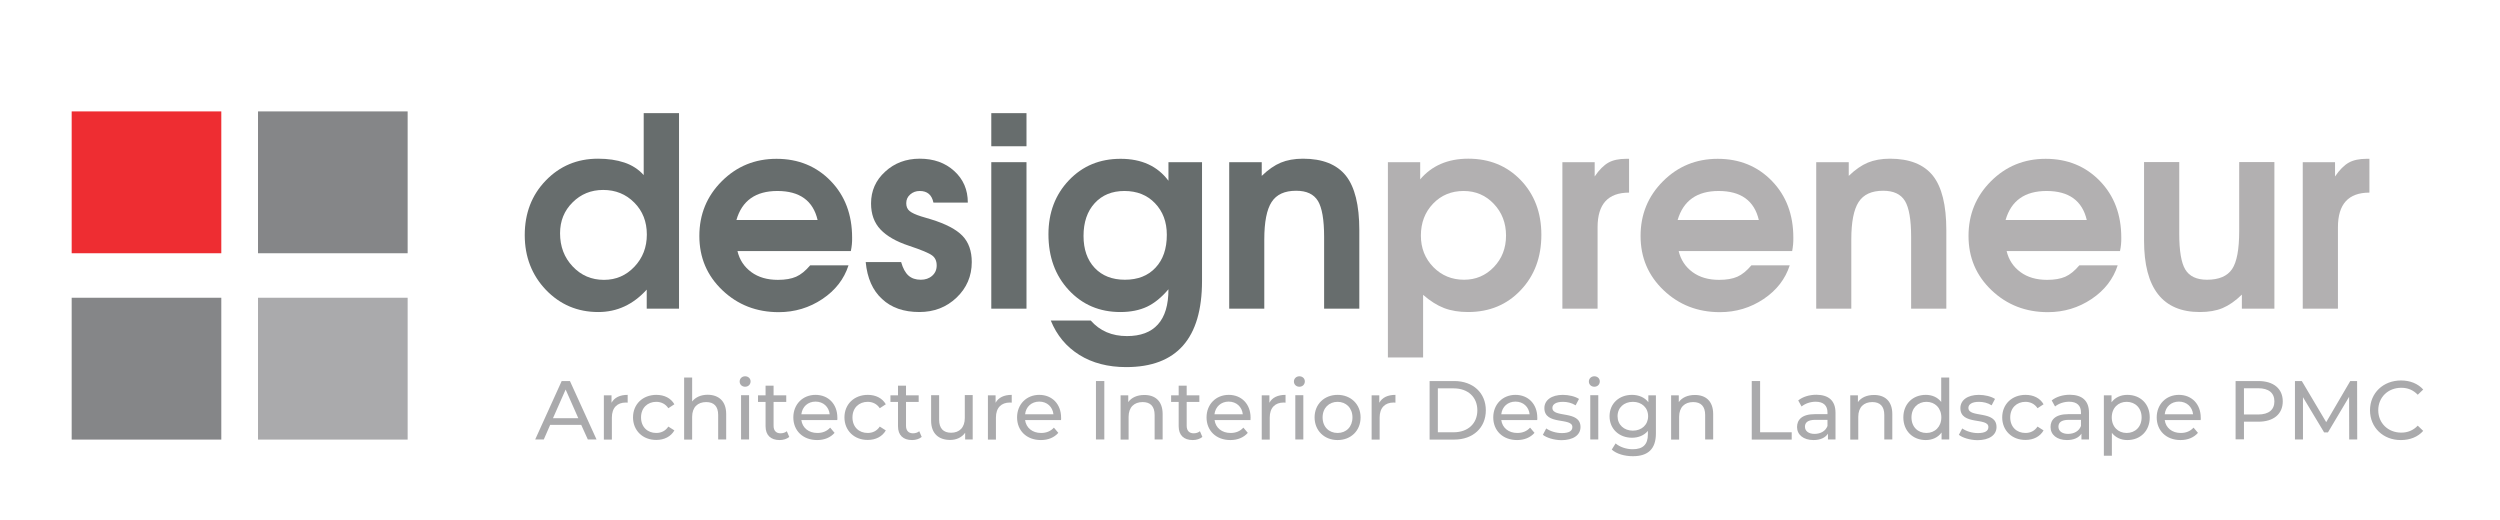 <?xml version="1.0" encoding="utf-8"?>
<!-- Generator: Adobe Illustrator 23.0.3, SVG Export Plug-In . SVG Version: 6.00 Build 0)  -->
<svg version="1.1" id="Layer_1" xmlns="http://www.w3.org/2000/svg" xmlns:xlink="http://www.w3.org/1999/xlink" x="0px" y="0px"
	 viewBox="3666 164 2152 448" style="enable-background:new 3666 164 2152 448;" xml:space="preserve">
<style type="text/css">
	.st0{fill:#AAAAAC;}
	.st1{fill:#676D6D;}
	.st2{fill:#B2B0B1;}
	.st3{fill:#EE2D32;}
	.st4{fill:#858688;}
</style>
<g>
	<path class="st0" d="M4166.3,529.7h-26.7l-5.5,12.6h-7.4l22.8-50.3h7.1l22.9,50.3h-7.5L4166.3,529.7z M4163.8,524l-10.9-24.7
		L4142,524H4163.8z"/>
	<path class="st0" d="M4206.3,503.9v6.7c-0.6-0.1-1.1-0.1-1.6-0.1c-7.4,0-12,4.5-12,12.9v19h-6.9v-38.1h6.6v6.4
		C4194.9,506.2,4199.6,503.9,4206.3,503.9z"/>
	<path class="st0" d="M4210.9,523.3c0-11.4,8.4-19.4,20.1-19.4c6.8,0,12.5,2.8,15.5,8.1l-5.2,3.4c-2.4-3.7-6.2-5.5-10.4-5.5
		c-7.5,0-13.1,5.2-13.1,13.4c0,8.3,5.6,13.4,13.1,13.4c4.2,0,7.9-1.7,10.4-5.5l5.2,3.3c-3,5.3-8.7,8.2-15.5,8.2
		C4219.3,542.8,4210.9,534.6,4210.9,523.3z"/>
	<path class="st0" d="M4291.1,520.4v21.9h-6.9v-21.1c0-7.5-3.7-11.1-10.3-11.1c-7.3,0-12.1,4.4-12.1,12.7v19.6h-6.9V489h6.9v20.6
		c2.9-3.7,7.6-5.8,13.4-5.8C4284.6,503.9,4291.1,509.2,4291.1,520.4z"/>
	<path class="st0" d="M4302.7,492.4c0-2.5,2-4.5,4.7-4.5c2.7,0,4.7,1.9,4.7,4.4c0,2.6-1.9,4.6-4.7,4.6
		C4304.7,496.9,4302.7,495,4302.7,492.4z M4303.9,504.2h6.9v38.1h-6.9V504.2z"/>
	<path class="st0" d="M4345.4,540.1c-2.1,1.8-5.2,2.7-8.3,2.7c-7.7,0-12.1-4.2-12.1-11.9v-20.9h-6.5v-5.7h6.5v-8.3h6.9v8.3h10.9v5.7
		h-10.9v20.6c0,4.1,2.2,6.4,6,6.4c2,0,4-0.6,5.4-1.8L4345.4,540.1z"/>
	<path class="st0" d="M4386.7,525.6h-30.9c0.9,6.7,6.3,11.1,13.8,11.1c4.5,0,8.2-1.5,11-4.6l3.8,4.5c-3.5,4-8.7,6.2-15,6.2
		c-12.3,0-20.5-8.1-20.5-19.5c0-11.3,8.1-19.4,19.1-19.4c11,0,18.8,7.9,18.8,19.6C4386.9,524.1,4386.8,524.9,4386.7,525.6z
		 M4355.8,520.6h24.4c-0.7-6.4-5.5-10.9-12.2-10.9C4361.4,509.7,4356.6,514.1,4355.8,520.6z"/>
	<path class="st0" d="M4392.9,523.3c0-11.4,8.4-19.4,20.1-19.4c6.8,0,12.5,2.8,15.5,8.1l-5.2,3.4c-2.4-3.7-6.2-5.5-10.4-5.5
		c-7.5,0-13.1,5.2-13.1,13.4c0,8.3,5.6,13.4,13.1,13.4c4.2,0,7.9-1.7,10.4-5.5l5.2,3.3c-3,5.3-8.7,8.2-15.5,8.2
		C4401.3,542.8,4392.9,534.6,4392.9,523.3z"/>
	<path class="st0" d="M4459.4,540.1c-2.1,1.8-5.2,2.7-8.3,2.7c-7.7,0-12.1-4.2-12.1-11.9v-20.9h-6.5v-5.7h6.5v-8.3h6.9v8.3h10.9v5.7
		h-10.9v20.6c0,4.1,2.2,6.4,6,6.4c2,0,4-0.6,5.4-1.8L4459.4,540.1z"/>
	<path class="st0" d="M4503.3,504.2v38.1h-6.5v-5.8c-2.8,4-7.5,6.2-12.9,6.2c-9.8,0-16.4-5.4-16.4-16.6v-21.9h6.9v21.1
		c0,7.5,3.7,11.2,10.3,11.2c7.2,0,11.8-4.5,11.8-12.7v-19.7H4503.3z"/>
	<path class="st0" d="M4536.9,503.9v6.7c-0.6-0.1-1.1-0.1-1.6-0.1c-7.4,0-12,4.5-12,12.9v19h-6.9v-38.1h6.6v6.4
		C4525.5,506.2,4530.2,503.9,4536.9,503.9z"/>
	<path class="st0" d="M4579.3,525.6h-30.9c0.9,6.7,6.3,11.1,13.8,11.1c4.5,0,8.2-1.5,11-4.6l3.8,4.5c-3.5,4-8.7,6.2-15,6.2
		c-12.3,0-20.5-8.1-20.5-19.5c0-11.3,8.1-19.4,19.1-19.4c11,0,18.8,7.9,18.8,19.6C4579.5,524.1,4579.4,524.9,4579.3,525.6z
		 M4548.4,520.6h24.4c-0.7-6.4-5.5-10.9-12.2-10.9C4554,509.7,4549.1,514.1,4548.4,520.6z"/>
	<path class="st0" d="M4609.4,492h7.2v50.3h-7.2V492z"/>
	<path class="st0" d="M4666.8,520.4v21.9h-6.9v-21.1c0-7.5-3.7-11.1-10.3-11.1c-7.3,0-12.1,4.4-12.1,12.7v19.6h-6.9v-38.1h6.6v5.8
		c2.8-3.9,7.7-6.1,13.7-6.1C4660.3,503.9,4666.8,509.2,4666.8,520.4z"/>
	<path class="st0" d="M4701,540.1c-2.1,1.8-5.2,2.7-8.3,2.7c-7.7,0-12.1-4.2-12.1-11.9v-20.9h-6.5v-5.7h6.5v-8.3h6.9v8.3h10.9v5.7
		h-10.9v20.6c0,4.1,2.2,6.4,6,6.4c2,0,4-0.6,5.4-1.8L4701,540.1z"/>
	<path class="st0" d="M4742.4,525.6h-30.9c0.9,6.7,6.3,11.1,13.8,11.1c4.5,0,8.2-1.5,11-4.6l3.8,4.5c-3.5,4-8.7,6.2-15,6.2
		c-12.3,0-20.5-8.1-20.5-19.5c0-11.3,8.1-19.4,19.1-19.4c11,0,18.8,7.9,18.8,19.6C4742.5,524.1,4742.4,524.9,4742.4,525.6z
		 M4711.4,520.6h24.4c-0.7-6.4-5.5-10.9-12.2-10.9C4717.1,509.7,4712.2,514.1,4711.4,520.6z"/>
	<path class="st0" d="M4772.6,503.9v6.7c-0.6-0.1-1.1-0.1-1.6-0.1c-7.4,0-12,4.5-12,12.9v19h-6.9v-38.1h6.6v6.4
		C4761.1,506.2,4765.9,503.9,4772.6,503.9z"/>
	<path class="st0" d="M4779.8,492.4c0-2.5,2-4.5,4.7-4.5c2.7,0,4.7,1.9,4.7,4.4c0,2.6-1.9,4.6-4.7,4.6
		C4781.8,496.9,4779.8,495,4779.8,492.4z M4781,504.2h6.9v38.1h-6.9V504.2z"/>
	<path class="st0" d="M4797.6,523.3c0-11.4,8.4-19.4,19.8-19.4s19.8,8.1,19.8,19.4c0,11.4-8.3,19.5-19.8,19.5
		S4797.6,534.6,4797.6,523.3z M4830.2,523.3c0-8.1-5.5-13.4-12.8-13.4s-12.9,5.2-12.9,13.4s5.5,13.4,12.9,13.4
		S4830.2,531.4,4830.2,523.3z"/>
	<path class="st0" d="M4867.2,503.9v6.7c-0.6-0.1-1.1-0.1-1.6-0.1c-7.4,0-12,4.5-12,12.9v19h-6.9v-38.1h6.6v6.4
		C4855.8,506.2,4860.5,503.9,4867.2,503.9z"/>
	<path class="st0" d="M4896.6,492h21.2c16.2,0,27.2,10.2,27.2,25.2c0,15-11,25.2-27.2,25.2h-21.2V492z M4917.3,536.1
		c12.4,0,20.4-7.6,20.4-18.9c0-11.3-8-18.9-20.4-18.9h-13.6v37.8H4917.3z"/>
	<path class="st0" d="M4989.2,525.6h-30.9c0.9,6.7,6.3,11.1,13.8,11.1c4.5,0,8.2-1.5,11-4.6l3.8,4.5c-3.5,4-8.7,6.2-15,6.2
		c-12.3,0-20.5-8.1-20.5-19.5c0-11.3,8.1-19.4,19.1-19.4c11,0,18.8,7.9,18.8,19.6C4989.4,524.1,4989.3,524.9,4989.2,525.6z
		 M4958.3,520.6h24.4c-0.7-6.4-5.5-10.9-12.2-10.9C4963.9,509.7,4959,514.1,4958.3,520.6z"/>
	<path class="st0" d="M4994.1,538.3l2.9-5.5c3.2,2.3,8.4,4,13.4,4c6.4,0,9.1-1.9,9.1-5.2c0-8.6-24.1-1.2-24.1-16.3
		c0-6.8,6.1-11.4,15.9-11.4c5,0,10.6,1.3,13.9,3.5l-2.9,5.5c-3.5-2.2-7.3-3-11-3c-6,0-9,2.2-9,5.2c0,9,24.2,1.7,24.2,16.5
		c0,6.9-6.3,11.3-16.5,11.3C5003.5,542.8,4997.3,540.8,4994.1,538.3z"/>
	<path class="st0" d="M5033.7,492.4c0-2.5,2-4.5,4.7-4.5c2.7,0,4.7,1.9,4.7,4.4c0,2.6-1.9,4.6-4.7,4.6
		C5035.7,496.9,5033.7,495,5033.7,492.4z M5034.9,504.2h6.9v38.1h-6.9V504.2z"/>
	<path class="st0" d="M5091.4,504.2v32.9c0,13.4-6.8,19.6-19.8,19.6c-7,0-14-1.9-18.2-5.7l3.3-5.3c3.5,3,9.1,5,14.7,5
		c9,0,13.1-4.2,13.1-12.8v-3c-3.3,4-8.3,5.9-13.7,5.9c-11,0-19.3-7.5-19.3-18.5c0-11,8.3-18.4,19.3-18.4c5.7,0,10.9,2.1,14.1,6.3
		v-5.9H5091.4z M5084.7,522.3c0-7.4-5.5-12.4-13.1-12.4c-7.7,0-13.2,5-13.2,12.4c0,7.3,5.5,12.4,13.2,12.4
		C5079.2,534.7,5084.7,529.6,5084.7,522.3z"/>
	<path class="st0" d="M5140.7,520.4v21.9h-6.9v-21.1c0-7.5-3.7-11.1-10.3-11.1c-7.3,0-12.1,4.4-12.1,12.7v19.6h-6.9v-38.1h6.6v5.8
		c2.8-3.9,7.7-6.1,13.7-6.1C5134.2,503.9,5140.7,509.2,5140.7,520.4z"/>
	<path class="st0" d="M5173.9,492h7.2v44.1h27.2v6.3h-34.4V492z"/>
	<path class="st0" d="M5246,519.3v23h-6.5v-5c-2.3,3.5-6.5,5.5-12.5,5.5c-8.6,0-14.1-4.6-14.1-11.2c0-6.1,4-11.1,15.3-11.1h10.9V519
		c0-5.8-3.4-9.2-10.2-9.2c-4.5,0-9.1,1.6-12.1,4.1l-2.9-5.2c4-3.2,9.6-4.9,15.7-4.9C5240.1,503.9,5246,508.9,5246,519.3z
		 M5239.1,530.7v-5.3h-10.6c-6.8,0-8.8,2.7-8.8,5.9c0,3.8,3.2,6.2,8.4,6.2C5233.3,537.4,5237.4,535.1,5239.1,530.7z"/>
	<path class="st0" d="M5294.9,520.4v21.9h-6.9v-21.1c0-7.5-3.7-11.1-10.3-11.1c-7.3,0-12.1,4.4-12.1,12.7v19.6h-6.9v-38.1h6.6v5.8
		c2.8-3.9,7.7-6.1,13.7-6.1C5288.4,503.9,5294.9,509.2,5294.9,520.4z"/>
	<path class="st0" d="M5343.9,489v53.3h-6.6v-6c-3.1,4.3-8,6.5-13.6,6.5c-11.1,0-19.3-7.8-19.3-19.5c0-11.6,8.1-19.4,19.3-19.4
		c5.4,0,10.1,2,13.3,6.1v-21H5343.9z M5337.1,523.3c0-8.1-5.5-13.4-12.8-13.4c-7.3,0-12.9,5.2-12.9,13.4s5.5,13.4,12.9,13.4
		C5331.5,536.7,5337.1,531.4,5337.1,523.3z"/>
	<path class="st0" d="M5352.2,538.3l2.9-5.5c3.2,2.3,8.4,4,13.4,4c6.4,0,9.1-1.9,9.1-5.2c0-8.6-24.1-1.2-24.1-16.3
		c0-6.8,6.1-11.4,15.9-11.4c5,0,10.6,1.3,13.9,3.5l-2.9,5.5c-3.5-2.2-7.3-3-11-3c-6,0-9,2.2-9,5.2c0,9,24.2,1.7,24.2,16.5
		c0,6.9-6.3,11.3-16.5,11.3C5361.6,542.8,5355.3,540.8,5352.2,538.3z"/>
	<path class="st0" d="M5389.5,523.3c0-11.4,8.4-19.4,20.1-19.4c6.8,0,12.5,2.8,15.5,8.1l-5.2,3.4c-2.4-3.7-6.2-5.5-10.4-5.5
		c-7.5,0-13.1,5.2-13.1,13.4c0,8.3,5.6,13.4,13.1,13.4c4.2,0,7.9-1.7,10.4-5.5l5.2,3.3c-3,5.3-8.7,8.2-15.5,8.2
		C5397.9,542.8,5389.5,534.6,5389.5,523.3z"/>
	<path class="st0" d="M5464.2,519.3v23h-6.5v-5c-2.3,3.5-6.5,5.5-12.5,5.5c-8.6,0-14.1-4.6-14.1-11.2c0-6.1,4-11.1,15.3-11.1h10.9
		V519c0-5.8-3.4-9.2-10.2-9.2c-4.5,0-9.1,1.6-12.1,4.1l-2.9-5.2c4-3.2,9.6-4.9,15.7-4.9C5458.3,503.9,5464.2,508.9,5464.2,519.3z
		 M5457.3,530.7v-5.3h-10.6c-6.8,0-8.8,2.7-8.8,5.9c0,3.8,3.2,6.2,8.4,6.2C5451.5,537.4,5455.6,535.1,5457.3,530.7z"/>
	<path class="st0" d="M5516.5,523.3c0,11.7-8.1,19.5-19.3,19.5c-5.4,0-10.1-2.1-13.3-6.2v19.7h-6.9v-52h6.6v6
		c3.1-4.2,8-6.4,13.6-6.4C5508.4,503.9,5516.5,511.6,5516.5,523.3z M5509.5,523.3c0-8.1-5.5-13.4-12.9-13.4
		c-7.3,0-12.8,5.3-12.8,13.4c0,8.1,5.5,13.4,12.8,13.4C5504,536.7,5509.5,531.4,5509.5,523.3z"/>
	<path class="st0" d="M5560.3,525.6h-30.9c0.9,6.7,6.3,11.1,13.8,11.1c4.5,0,8.2-1.5,11-4.6l3.8,4.5c-3.5,4-8.7,6.2-15,6.2
		c-12.3,0-20.5-8.1-20.5-19.5c0-11.3,8.1-19.4,19.1-19.4c11,0,18.8,7.9,18.8,19.6C5560.5,524.1,5560.4,524.9,5560.3,525.6z
		 M5529.4,520.6h24.4c-0.7-6.4-5.5-10.9-12.2-10.9C5535,509.7,5530.1,514.1,5529.4,520.6z"/>
	<path class="st0" d="M5631,509.5c0,10.9-7.9,17.5-21,17.5h-12.4v15.2h-7.2V492h19.6C5623.1,492,5631,498.6,5631,509.5z
		 M5623.8,509.5c0-7.2-4.8-11.3-14-11.3h-12.2v22.6h12.2C5619,520.8,5623.8,516.7,5623.8,509.5z"/>
	<path class="st0" d="M5688.2,542.3l-0.1-36.7l-18.2,30.6h-3.3l-18.2-30.3v36.4h-6.9V492h5.9l21,35.4l20.7-35.4h5.9l0.1,50.3H5688.2
		z"/>
	<path class="st0" d="M5706.1,517.2c0-14.9,11.4-25.7,26.7-25.7c7.8,0,14.5,2.7,19.1,7.8l-4.7,4.5c-3.9-4.1-8.6-6-14.2-6
		c-11.4,0-19.8,8.2-19.8,19.3c0,11.1,8.4,19.3,19.8,19.3c5.5,0,10.3-1.9,14.2-6l4.7,4.5c-4.6,5.2-11.4,7.9-19.2,7.9
		C5717.5,542.9,5706.1,532,5706.1,517.2z"/>
</g>
<g>
	<path class="st1" d="M4250.5,261.5v168.2h-27.8v-16.4c-11.7,12.9-25.6,19.3-41.7,19.3c-17.9,0-32.9-6.4-45.1-19.1
		c-12.1-12.7-18.2-28.5-18.2-47.1c0-18.8,6-34.5,18.1-47c12.1-12.5,27-18.8,45-18.8c8.5,0,16,1.1,22.6,3.3
		c6.6,2.2,12.2,5.8,16.7,10.8v-53.3H4250.5z M4185.2,327.5c-10.4,0-19.2,3.6-26.3,10.7c-7.2,7.1-10.8,16-10.8,26.6
		c0,11.4,3.6,20.9,10.9,28.6c7.3,7.7,16.2,11.5,26.9,11.5c10.4,0,19.1-3.8,26.2-11.3c7.1-7.5,10.7-16.7,10.7-27.7
		c0-11.1-3.6-20.3-10.8-27.5C4204.8,331.1,4195.8,327.5,4185.2,327.5z"/>
	<path class="st1" d="M4398.4,380.1h-97.6c1.8,7.6,5.8,13.6,11.9,18.1c6.1,4.5,13.8,6.7,22.9,6.7c6.4,0,11.6-0.9,15.7-2.7
		c4.1-1.8,8.1-5.1,12.1-9.8h33c-3.8,11.8-11.3,21.5-22.5,29c-11.2,7.5-23.8,11.3-37.6,11.3c-19.1,0-35.3-6.3-48.5-18.9
		c-13.2-12.6-19.8-28.1-19.8-46.7c0-18.5,6.4-34.2,19.3-47.1c12.9-12.9,28.6-19.3,47.1-19.3c18.8,0,34.4,6.4,46.7,19.1
		c12.3,12.7,18.4,29,18.4,48.7C4399.6,372.5,4399.2,376.4,4398.4,380.1z M4299.9,353.4h69.9c-3.9-16.7-15.5-25-34.6-25
		C4316.5,328.4,4304.7,336.7,4299.9,353.4z"/>
	<path class="st1" d="M4411.2,389.6h30.5c1.5,5.3,3.6,9.2,6.3,11.6c2.7,2.4,6.2,3.6,10.6,3.6c3.9,0,7.2-1.1,9.8-3.4
		c2.6-2.3,3.9-5.2,3.9-8.9c0-3.8-1.3-6.7-3.9-8.6c-2.6-2-9.3-4.8-20.1-8.4c-10.9-3.6-19-8.3-24.4-14c-5.4-5.7-8.1-13.2-8.1-22.4
		c0-10.8,4-19.9,12.1-27.3c8-7.4,18-11.2,29.8-11.2c12,0,21.9,3.5,29.7,10.6c7.8,7.1,11.7,16.1,11.7,27.2h-29.6
		c-1.4-6.7-5.3-10-11.8-10c-3.2,0-5.9,1-8.2,3c-2.3,2-3.4,4.5-3.4,7.5c0,2.9,0.9,5.1,2.8,6.7c1.9,1.6,5.3,3.2,10.1,4.7l8.4,2.5
		c12.7,3.9,21.8,8.7,27.1,14.2c5.3,5.5,8,13.1,8,22.6c0,12.1-4.4,22.3-13.1,30.6c-8.7,8.3-19.4,12.4-32,12.4
		c-13.4,0-24.1-3.7-32.1-11.2C4417.2,414,4412.5,403.4,4411.2,389.6z"/>
	<path class="st1" d="M4519.3,289.9v-28.5h30.3v28.5H4519.3z M4519.3,429.7V303.6h30.3v126.1H4519.3z"/>
	<path class="st1" d="M4671.8,303.6h28.9v102.2c0,49.5-21.8,74.2-65.3,74.2c-15.6,0-29.1-3.5-40.3-10.5c-11.2-7-19.4-16.8-24.6-29.6
		h34.4c7.9,9,18.3,13.4,31.2,13.4c11.7,0,20.6-3.3,26.6-10c6.1-6.7,9.1-16.8,9.1-30.3c-5.9,7-12.1,12-18.4,15c-6.4,3-14,4.6-23,4.6
		c-17.9,0-32.7-6.3-44.4-18.9c-11.7-12.6-17.5-28.6-17.5-48c0-18.7,5.9-34.2,17.6-46.5c11.8-12.4,26.6-18.5,44.5-18.5
		c18.1,0,31.8,6.3,41.2,18.9V303.6z M4633.9,328.4c-10.7,0-19.2,3.5-25.6,10.5c-6.4,7-9.6,16.4-9.6,28.2c0,11.5,3.2,20.7,9.6,27.5
		c6.4,6.8,15.1,10.2,26,10.2c11.1,0,19.9-3.4,26.4-10.4c6.5-6.9,9.7-16.3,9.7-28.3c0-11.1-3.4-20.1-10.2-27.2
		C4653.5,331.9,4644.7,328.4,4633.9,328.4z"/>
	<path class="st1" d="M4724.1,429.7V303.6h28v11.8c5.6-5.4,11.1-9.2,16.4-11.4c5.3-2.2,11.7-3.4,19.1-3.4c16.8,0,29.1,4.9,36.9,14.6
		c7.7,9.7,11.6,25.3,11.6,46.9v67.6h-30.3v-61.8c0-14.8-1.8-25.1-5.3-30.9c-3.6-5.9-9.8-8.8-18.8-8.8c-9.9,0-16.9,3.2-21.1,9.7
		c-4.2,6.5-6.3,17.2-6.3,32.3v59.5H4724.1z"/>
	<path class="st2" d="M4860.7,471.8V303.6h27.8v14.8c10-11.8,23.8-17.8,41.4-17.8c18.2,0,33.2,6.1,45.1,18.4
		c11.8,12.3,17.8,28,17.8,47.1c0,19.3-5.9,35.2-17.8,47.7c-11.8,12.5-26.9,18.8-45.3,18.8c-7.7,0-14.6-1.1-20.6-3.4
		c-6-2.3-12-6.1-18.1-11.4v53.9H4860.7z M4925.9,328.4c-10.5,0-19.3,3.6-26.3,10.9c-7,7.3-10.5,16.5-10.5,27.5
		c0,10.8,3.6,19.8,10.7,27.1c7.2,7.3,16,10.9,26.5,10.9c10,0,18.6-3.6,25.6-10.9c7-7.3,10.5-16.3,10.5-27.1
		c0-10.8-3.5-19.9-10.5-27.3C4944.9,332.1,4936.2,328.4,4925.9,328.4z"/>
	<path class="st2" d="M5010.9,429.7V303.6h27.8v12.3c3.9-5.8,7.9-9.7,11.8-11.9c3.9-2.2,9-3.3,15.3-3.3h2.5v29.1
		c-18.1,0-27.1,9.9-27.1,29.8v70.1H5010.9z"/>
	<path class="st2" d="M5208.7,380.1H5111c1.8,7.6,5.8,13.6,11.9,18.1c6.1,4.5,13.8,6.7,22.9,6.7c6.4,0,11.6-0.9,15.7-2.7
		c4.1-1.8,8.1-5.1,12.1-9.8h33c-3.8,11.8-11.3,21.5-22.5,29c-11.2,7.5-23.8,11.3-37.6,11.3c-19.1,0-35.3-6.3-48.5-18.9
		c-13.2-12.6-19.8-28.1-19.8-46.7c0-18.5,6.4-34.2,19.3-47.1c12.9-12.9,28.6-19.3,47.1-19.3c18.8,0,34.4,6.4,46.7,19.1
		c12.3,12.7,18.4,29,18.4,48.7C5209.8,372.5,5209.4,376.4,5208.7,380.1z M5110.1,353.4h69.9c-3.9-16.7-15.5-25-34.6-25
		C5126.8,328.4,5115,336.7,5110.1,353.4z"/>
	<path class="st2" d="M5229.4,429.7V303.6h28v11.8c5.6-5.4,11.1-9.2,16.4-11.4c5.3-2.2,11.7-3.4,19.1-3.4c16.8,0,29.1,4.9,36.9,14.6
		c7.7,9.7,11.6,25.3,11.6,46.9v67.6h-30.3v-61.8c0-14.8-1.8-25.1-5.3-30.9c-3.6-5.9-9.8-8.8-18.8-8.8c-9.9,0-16.9,3.2-21.1,9.7
		c-4.2,6.5-6.3,17.2-6.3,32.3v59.5H5229.4z"/>
	<path class="st2" d="M5490.9,380.1h-97.6c1.8,7.6,5.8,13.6,11.9,18.1c6.1,4.5,13.8,6.7,22.9,6.7c6.4,0,11.6-0.9,15.7-2.7
		c4.1-1.8,8.1-5.1,12.1-9.8h33c-3.8,11.8-11.3,21.5-22.5,29c-11.2,7.5-23.8,11.3-37.6,11.3c-19.1,0-35.3-6.3-48.5-18.9
		c-13.2-12.6-19.8-28.1-19.8-46.7c0-18.5,6.4-34.2,19.3-47.1c12.9-12.9,28.6-19.3,47.1-19.3c18.8,0,34.4,6.4,46.7,19.1
		c12.3,12.7,18.4,29,18.4,48.7C5492.1,372.5,5491.7,376.4,5490.9,380.1z M5392.4,353.4h69.9c-3.9-16.7-15.5-25-34.6-25
		C5409,328.4,5397.2,336.7,5392.4,353.4z"/>
	<path class="st2" d="M5623.8,303.6v126.1h-28v-12.1c-5.6,5.5-11.2,9.3-16.6,11.6c-5.5,2.3-12,3.4-19.6,3.4c-32,0-48-20.5-48-61.5
		v-67.6h30.3v61.7c0,14.7,1.7,25,5.2,30.8c3.5,5.8,9.7,8.8,18.7,8.8c10.3,0,17.5-3.1,21.6-9.2c4.1-6.1,6.1-17,6.1-32.7v-59.4H5623.8
		z"/>
	<path class="st2" d="M5648.2,429.7V303.6h27.8v12.3c3.9-5.8,7.9-9.7,11.8-11.9c3.9-2.2,9-3.3,15.3-3.3h2.5v29.1
		c-18.1,0-27.1,9.9-27.1,29.8v70.1H5648.2z"/>
</g>
<g>
	<rect x="3727.7" y="259.9" class="st3" width="128.8" height="122.1"/>
</g>
<g>
	<rect x="3727.7" y="420.3" class="st4" width="128.8" height="122.1"/>
</g>
<g>
	<rect x="3888.1" y="259.9" class="st4" width="128.8" height="122.1"/>
</g>
<g>
	<rect x="3888.1" y="420.3" class="st0" width="128.8" height="122.1"/>
</g>
</svg>
